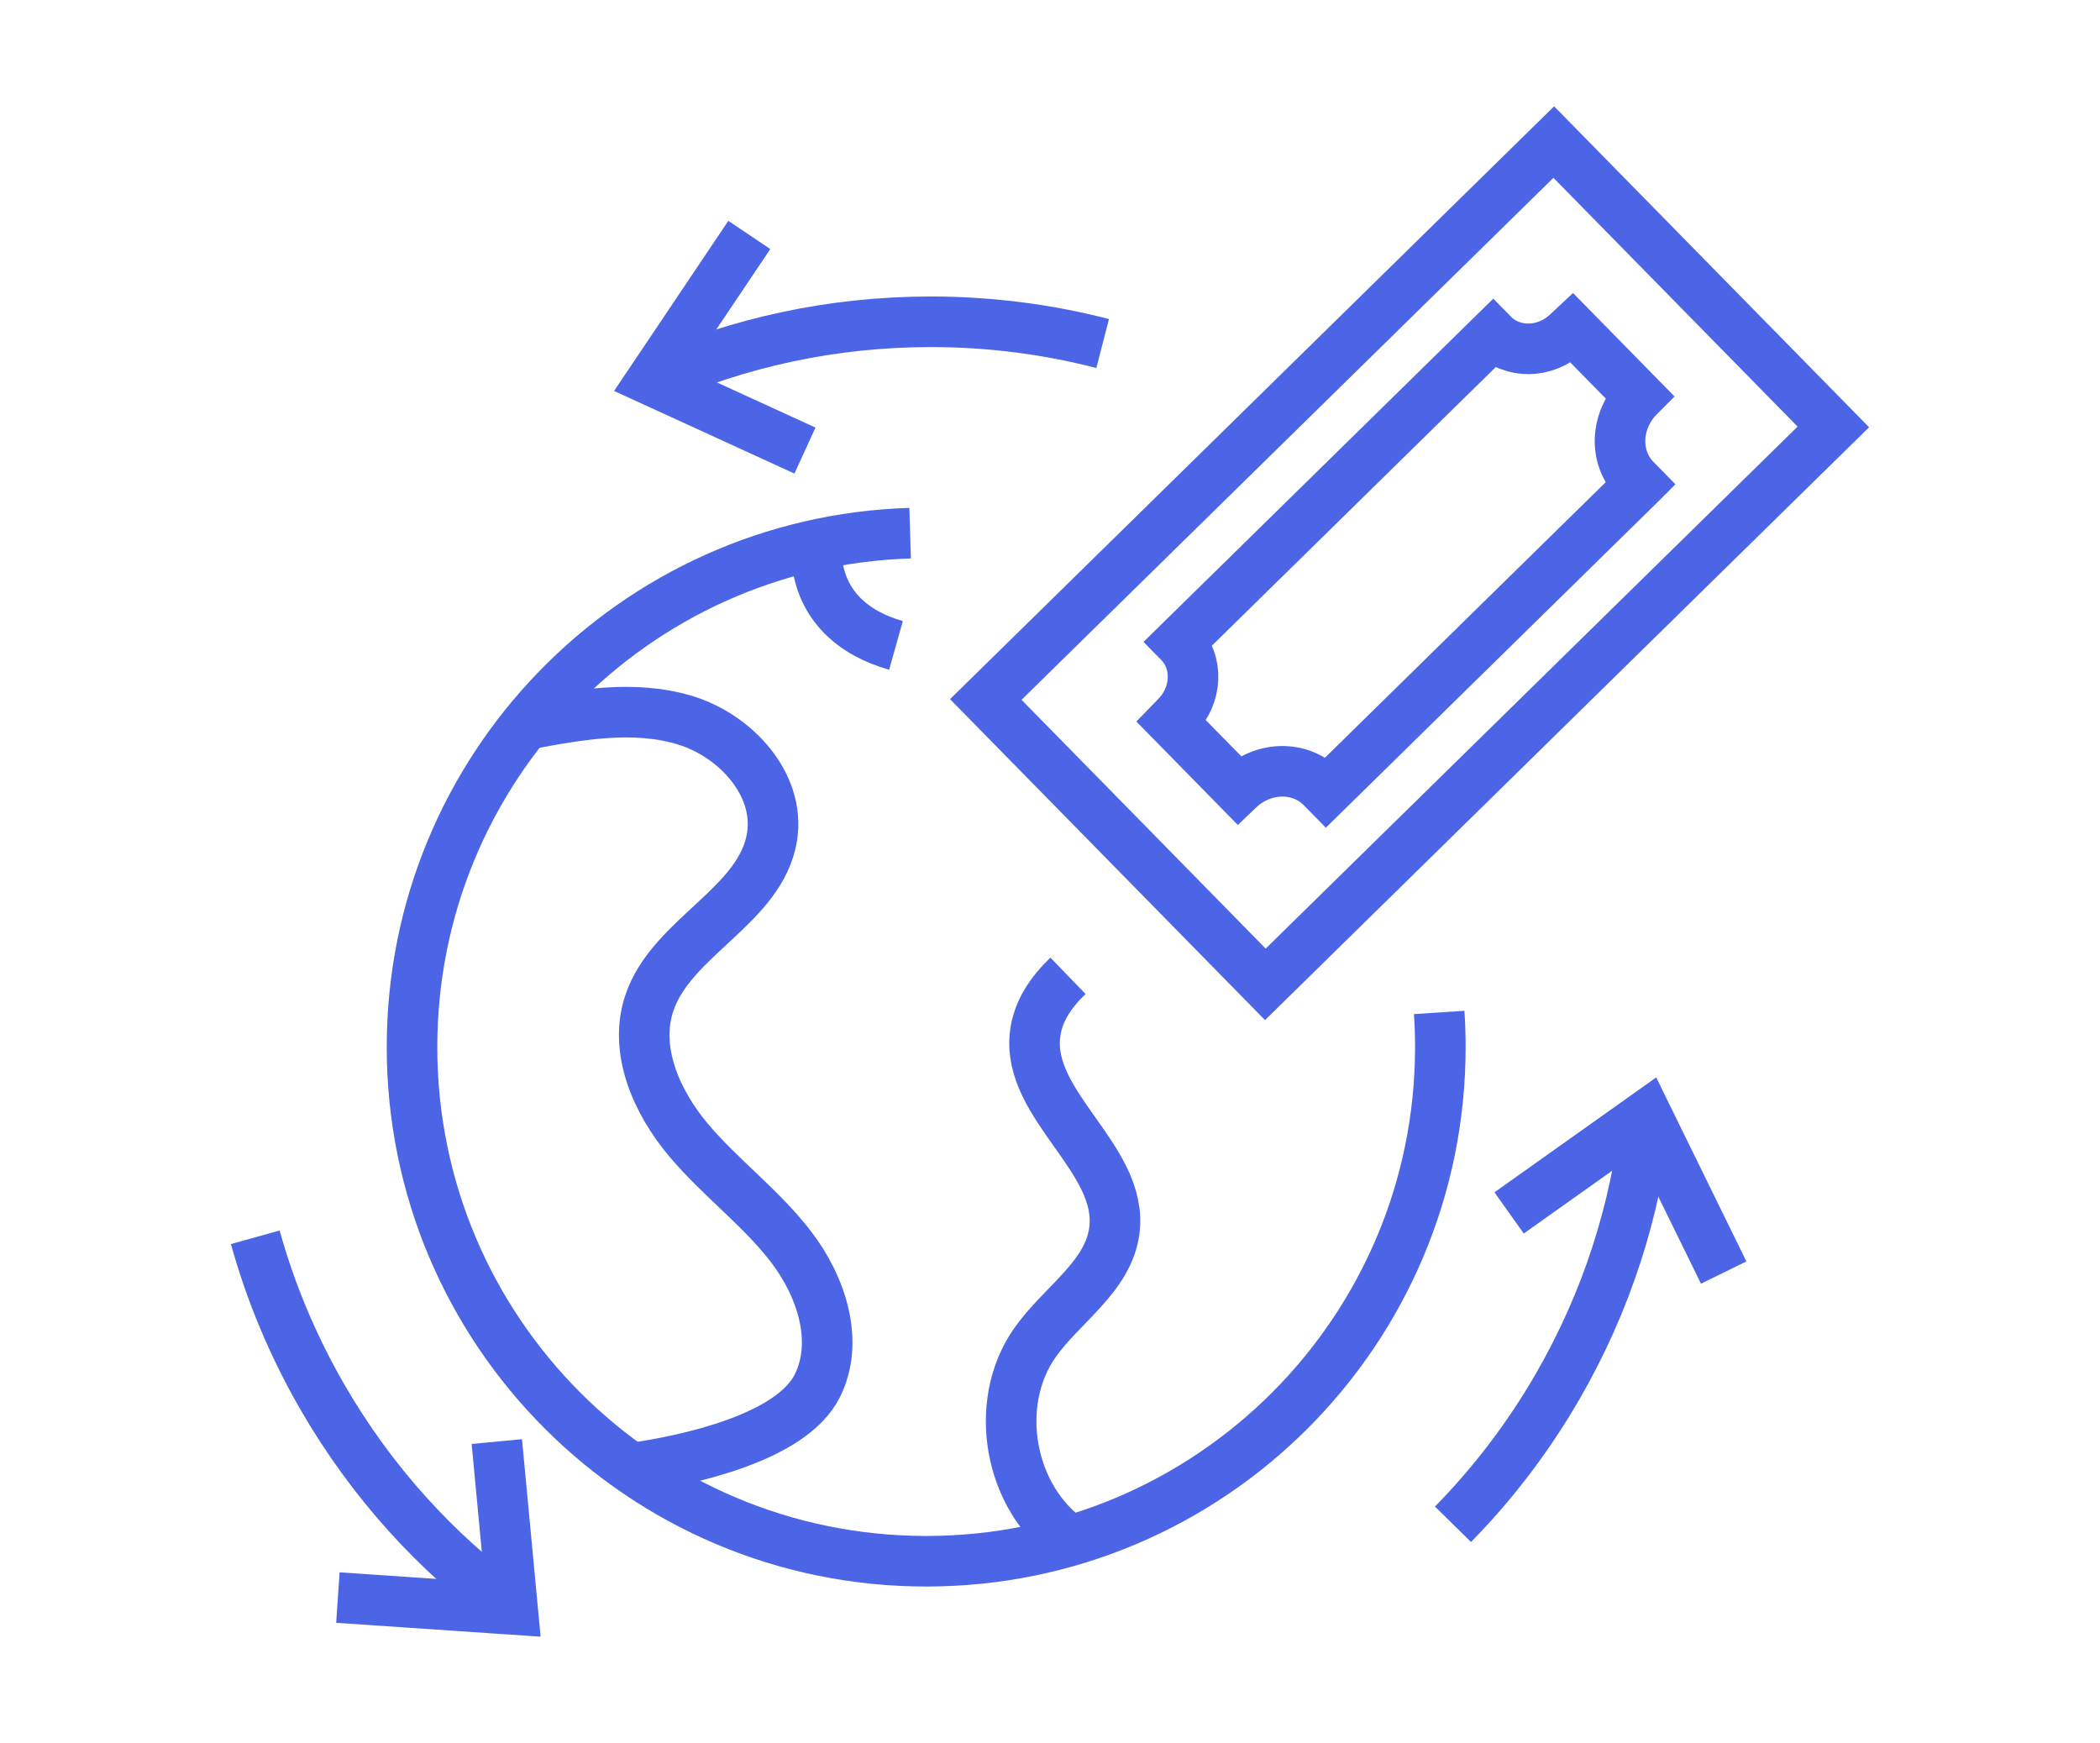 <?xml version="1.0" encoding="UTF-8"?>
<svg id="Capa_1" xmlns="http://www.w3.org/2000/svg" version="1.1" viewBox="0 0 100 83">
  <!-- Generator: Adobe Illustrator 29.1.0, SVG Export Plug-In . SVG Version: 2.1.0 Build 142)  -->
  <g>
    <path d="M68.533,48.212c.036.545.055,1.095.055,1.649,0,13.521-10.962,24.484-24.484,24.484s-24.484-10.962-24.484-24.484c0-13.266,10.552-24.068,23.72-24.472" fill="none" stroke="#4c65e6" stroke-miterlimit="10" stroke-width="2.408"/>
    <path d="M25.119,34.49c2.48-.465,5.074-.926,7.489-.198,2.416.728,4.551,3.055,4.157,5.547-.522,3.299-4.787,4.764-5.846,7.932-.749,2.24.345,4.706,1.865,6.513,1.52,1.807,3.467,3.23,4.9,5.108s2.292,4.491,1.234,6.603c-1.237,2.469-6.138,3.54-8.872,3.927" fill="none" stroke="#4c65e6" stroke-miterlimit="10" stroke-width="2.408"/>
    <path d="M50.856,46.466c-.804.777-1.43,1.677-1.564,2.77-.422,3.425,4.211,5.935,3.773,9.358-.281,2.2-2.509,3.53-3.784,5.345-2.049,2.917-1.221,7.448,1.726,9.453" fill="none" stroke="#4c65e6" stroke-miterlimit="10" stroke-width="2.408"/>
    <path d="M38.891,26.641c.219,2.207,1.75,3.522,3.775,4.092" fill="none" stroke="#4c65e6" stroke-miterlimit="10" stroke-width="2.408"/>
  </g>
  <rect x="48.174" y="17.316" width="37.896" height="19.006" transform="translate(.431 54.693) rotate(-44.462)" fill="none" stroke="#4c65e6" stroke-miterlimit="10" stroke-width="2.408"/>
  <path d="M78.088,23.053l-.212-.216c-1.039-1.058-.963-2.825.171-3.964h0l-3.177-3.238-.243.227c-1.043.975-2.61,1.003-3.534.062h0s-14.937,14.659-14.937,14.659h0c.923.941.866,2.507-.129,3.532l-.232.239,3.177,3.238h0c1.16-1.112,2.928-1.155,3.967-.096l.212.216,14.937-14.659Z" fill="none" stroke="#4c65e6" stroke-miterlimit="10" stroke-width="2.408"/>
  <g>
    <path d="M31.15,18.088c4.028-1.778,8.484-2.765,13.17-2.765,2.828,0,5.571.359,8.188,1.035" fill="none" stroke="#4c65e6" stroke-miterlimit="10" stroke-width="2.408"/>
    <polyline points="38.331 21.456 31.031 18.112 35.682 11.188" fill="none" stroke="#4c65e6" stroke-miterlimit="10" stroke-width="2.408"/>
  </g>
  <g>
    <path d="M24.332,76.549c-3.554-2.6-6.636-5.965-8.979-10.023-1.414-2.449-2.474-5.005-3.197-7.608" fill="none" stroke="#4c65e6" stroke-miterlimit="10" stroke-width="2.408"/>
    <polyline points="23.658 68.646 24.412 76.641 16.09 76.075" fill="none" stroke="#4c65e6" stroke-miterlimit="10" stroke-width="2.408"/>
  </g>
  <g>
    <path d="M78.37,53.223c-.475,4.377-1.847,8.73-4.19,12.788-1.414,2.449-3.097,4.645-4.99,6.573" fill="none" stroke="#4c65e6" stroke-miterlimit="10" stroke-width="2.408"/>
    <polyline points="71.862 57.758 78.409 53.108 82.08 60.598" fill="none" stroke="#4c65e6" stroke-miterlimit="10" stroke-width="2.408"/>
  </g>
</svg>